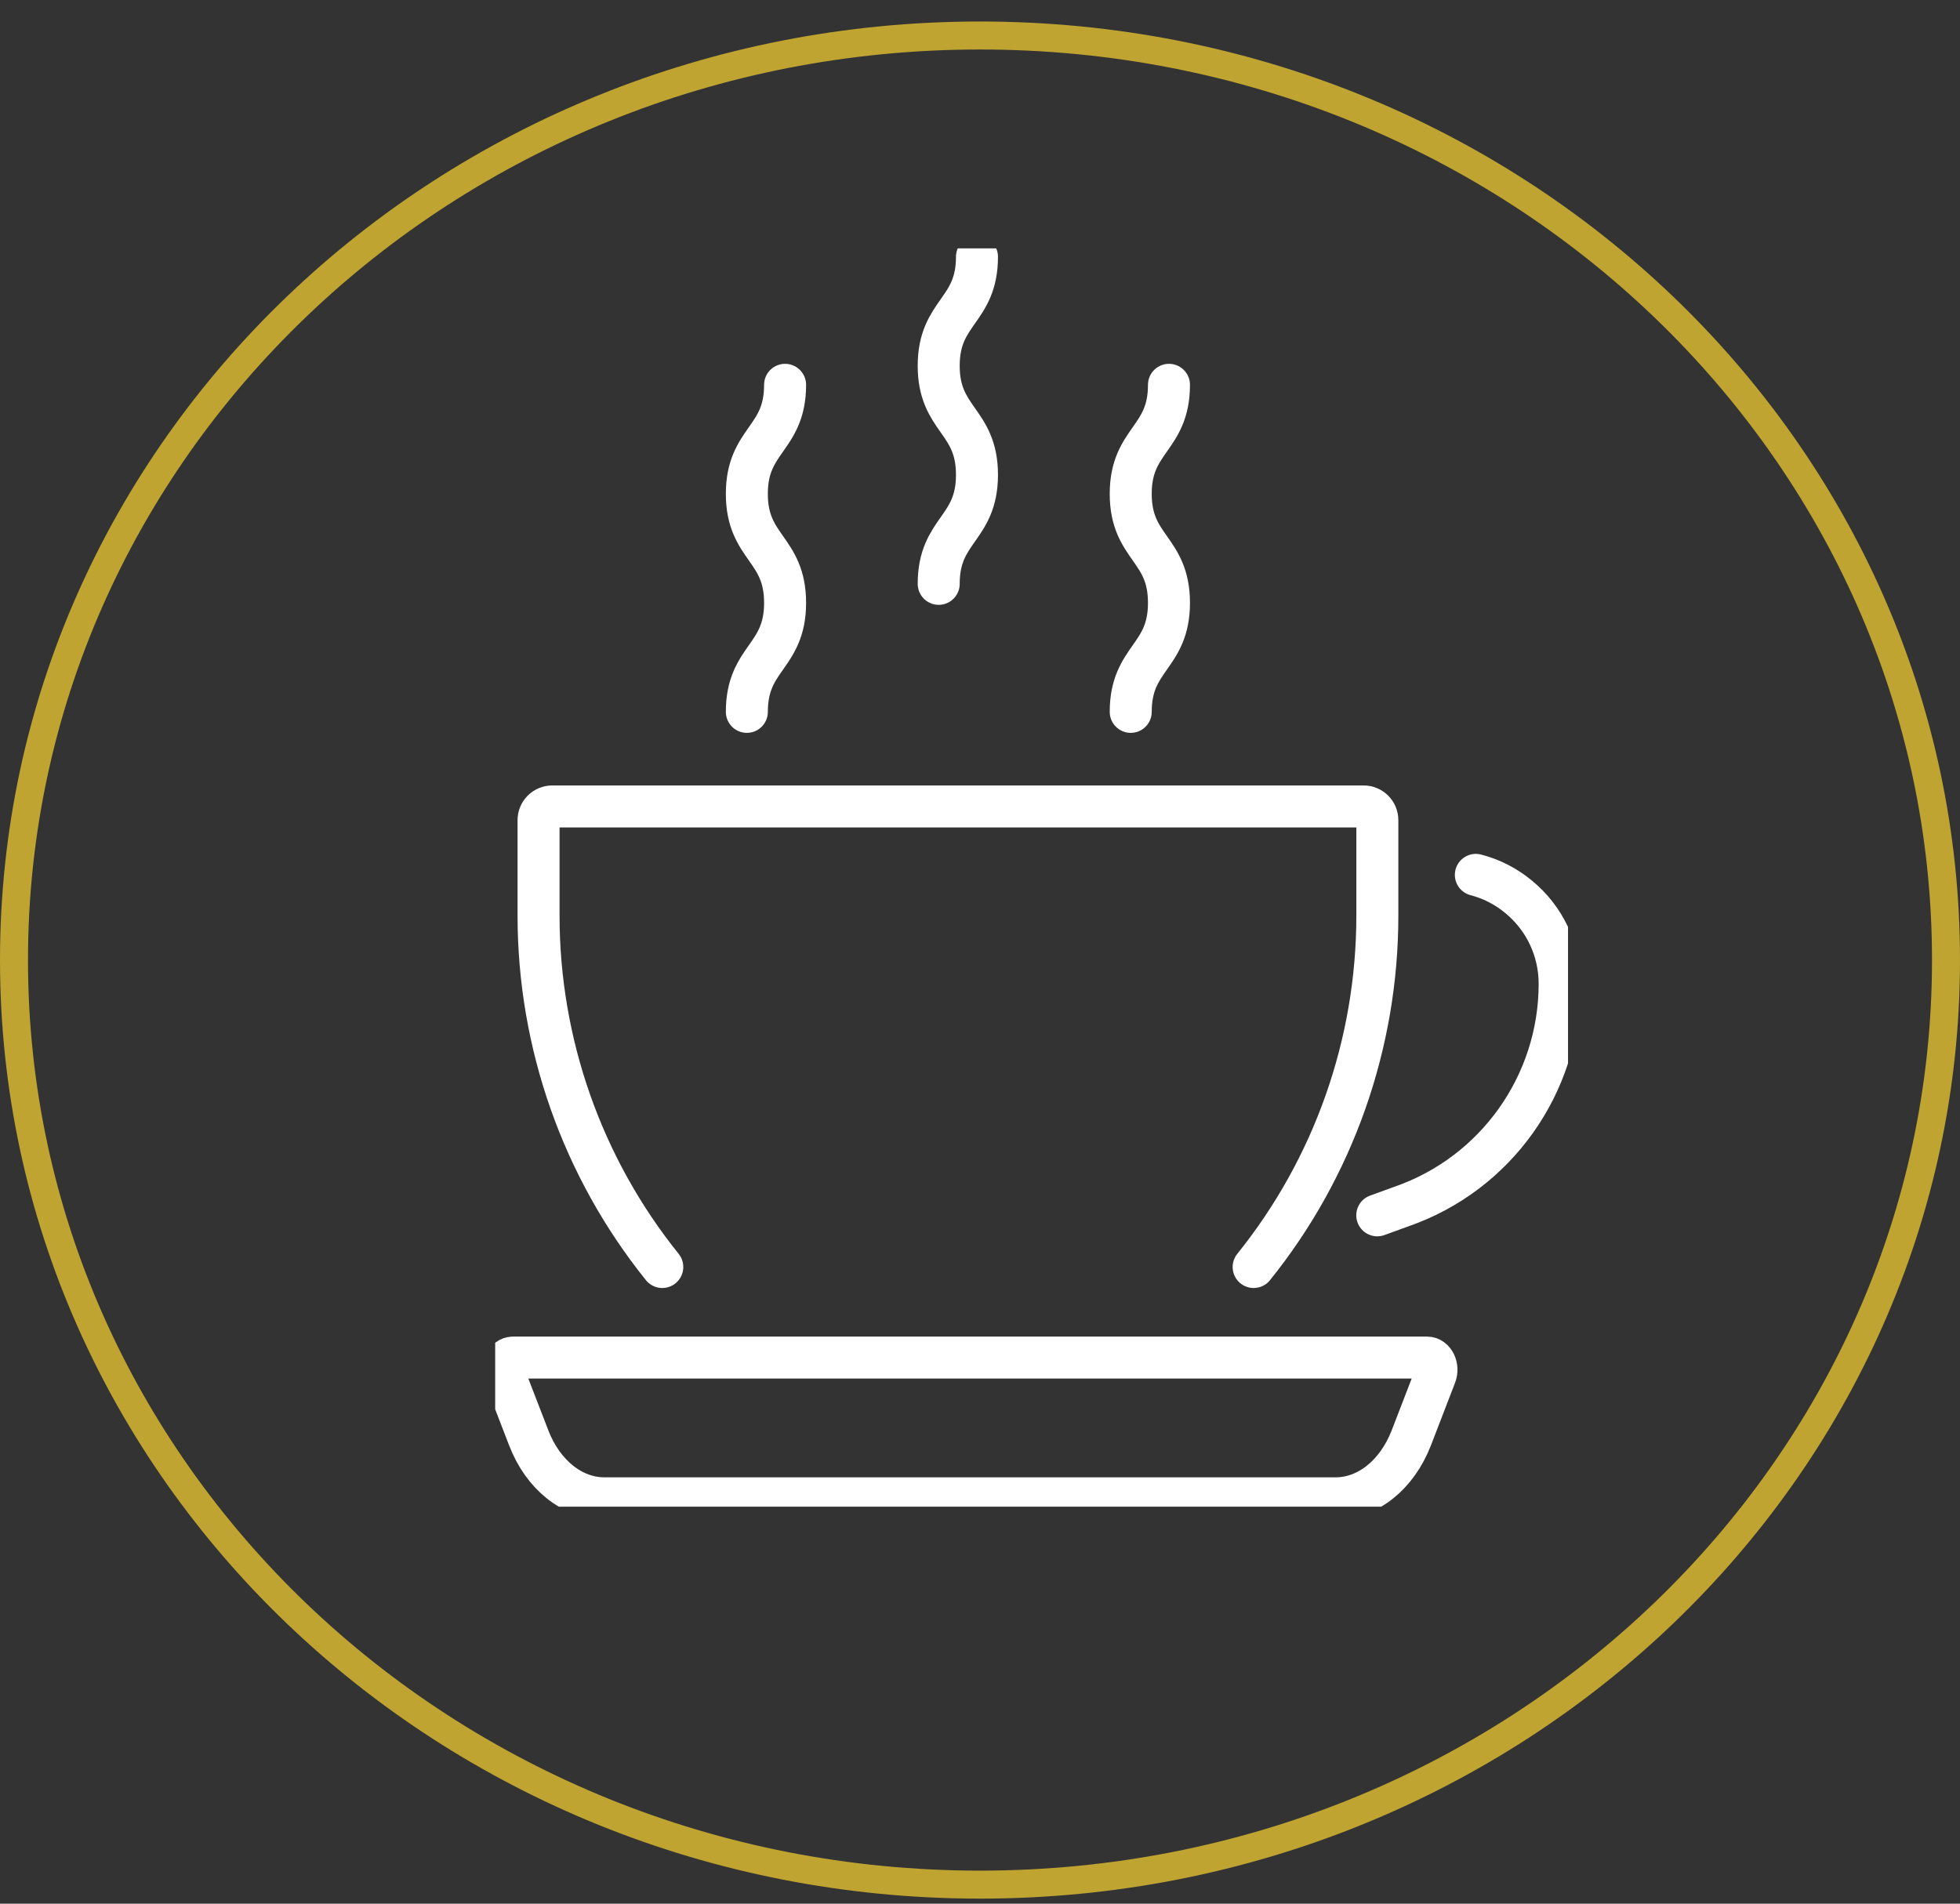 <?xml version="1.0" encoding="UTF-8"?>
<svg xmlns="http://www.w3.org/2000/svg" width="70" height="68" viewBox="0 0 70 68" fill="none">
  <rect x="0" y="0" width="70" height="68" fill="#333333" stroke="none"/>
  <path d="M35 67.32C15.926 67.32 0.5 52.514 0.5 34.294C0.5 16.074 15.926 1.268 35 1.268C54.074 1.268 69.5 16.074 69.5 34.294C69.5 52.514 54.074 67.32 35 67.32Z" stroke="#BFA431"></path>
  <g clip-path="url(#clip0_189_355)">
    <path d="M23.653 45.258C20.792 41.699 19.234 37.27 19.234 32.705V29.298C19.234 29.026 19.453 28.807 19.724 28.807H48.701C48.972 28.807 49.191 29.026 49.191 29.298V32.705C49.191 37.274 47.634 41.703 44.773 45.258" stroke="white" stroke-width="1.5" stroke-linecap="round" stroke-linejoin="round"></path>
    <path d="M21.585 53.521H47.701C48.845 53.521 49.889 52.686 50.403 51.364L51.267 49.124C51.379 48.832 51.215 48.493 50.964 48.493H18.322C18.071 48.493 17.907 48.836 18.019 49.124L18.884 51.364C19.394 52.686 20.442 53.521 21.585 53.521Z" stroke="white" stroke-width="1.5" stroke-linecap="round" stroke-linejoin="round"></path>
    <path d="M52.709 31.251C53.263 31.395 53.781 31.658 54.235 32.034C55.168 32.801 55.702 33.935 55.702 35.141C55.702 38.731 53.427 41.931 50.044 43.101L49.188 43.412" stroke="white" stroke-width="1.5" stroke-linecap="round" stroke-linejoin="round"></path>
    <path d="M26.673 25.428C26.673 23.483 28.039 23.483 28.039 21.534C28.039 19.585 26.673 19.585 26.673 17.64C26.673 15.695 28.039 15.695 28.039 13.746" stroke="white" stroke-width="1.5" stroke-linecap="round" stroke-linejoin="round"></path>
    <path d="M33.525 20.855C33.525 18.91 34.892 18.91 34.892 16.961C34.892 15.012 33.525 15.012 33.525 13.067C33.525 11.122 34.892 11.122 34.892 9.173" stroke="white" stroke-width="1.5" stroke-linecap="round" stroke-linejoin="round"></path>
    <path d="M40.383 25.428C40.383 23.483 41.749 23.483 41.749 21.534C41.749 19.585 40.383 19.585 40.383 17.64C40.383 15.695 41.749 15.695 41.749 13.746" stroke="white" stroke-width="1.5" stroke-linecap="round" stroke-linejoin="round"></path>
  </g>
  <defs>
    <clipPath id="clip0_189_355">
      <rect width="38.316" height="44.947" fill="white" transform="translate(17.685 8.873)"></rect>
    </clipPath>
  </defs>
</svg>
